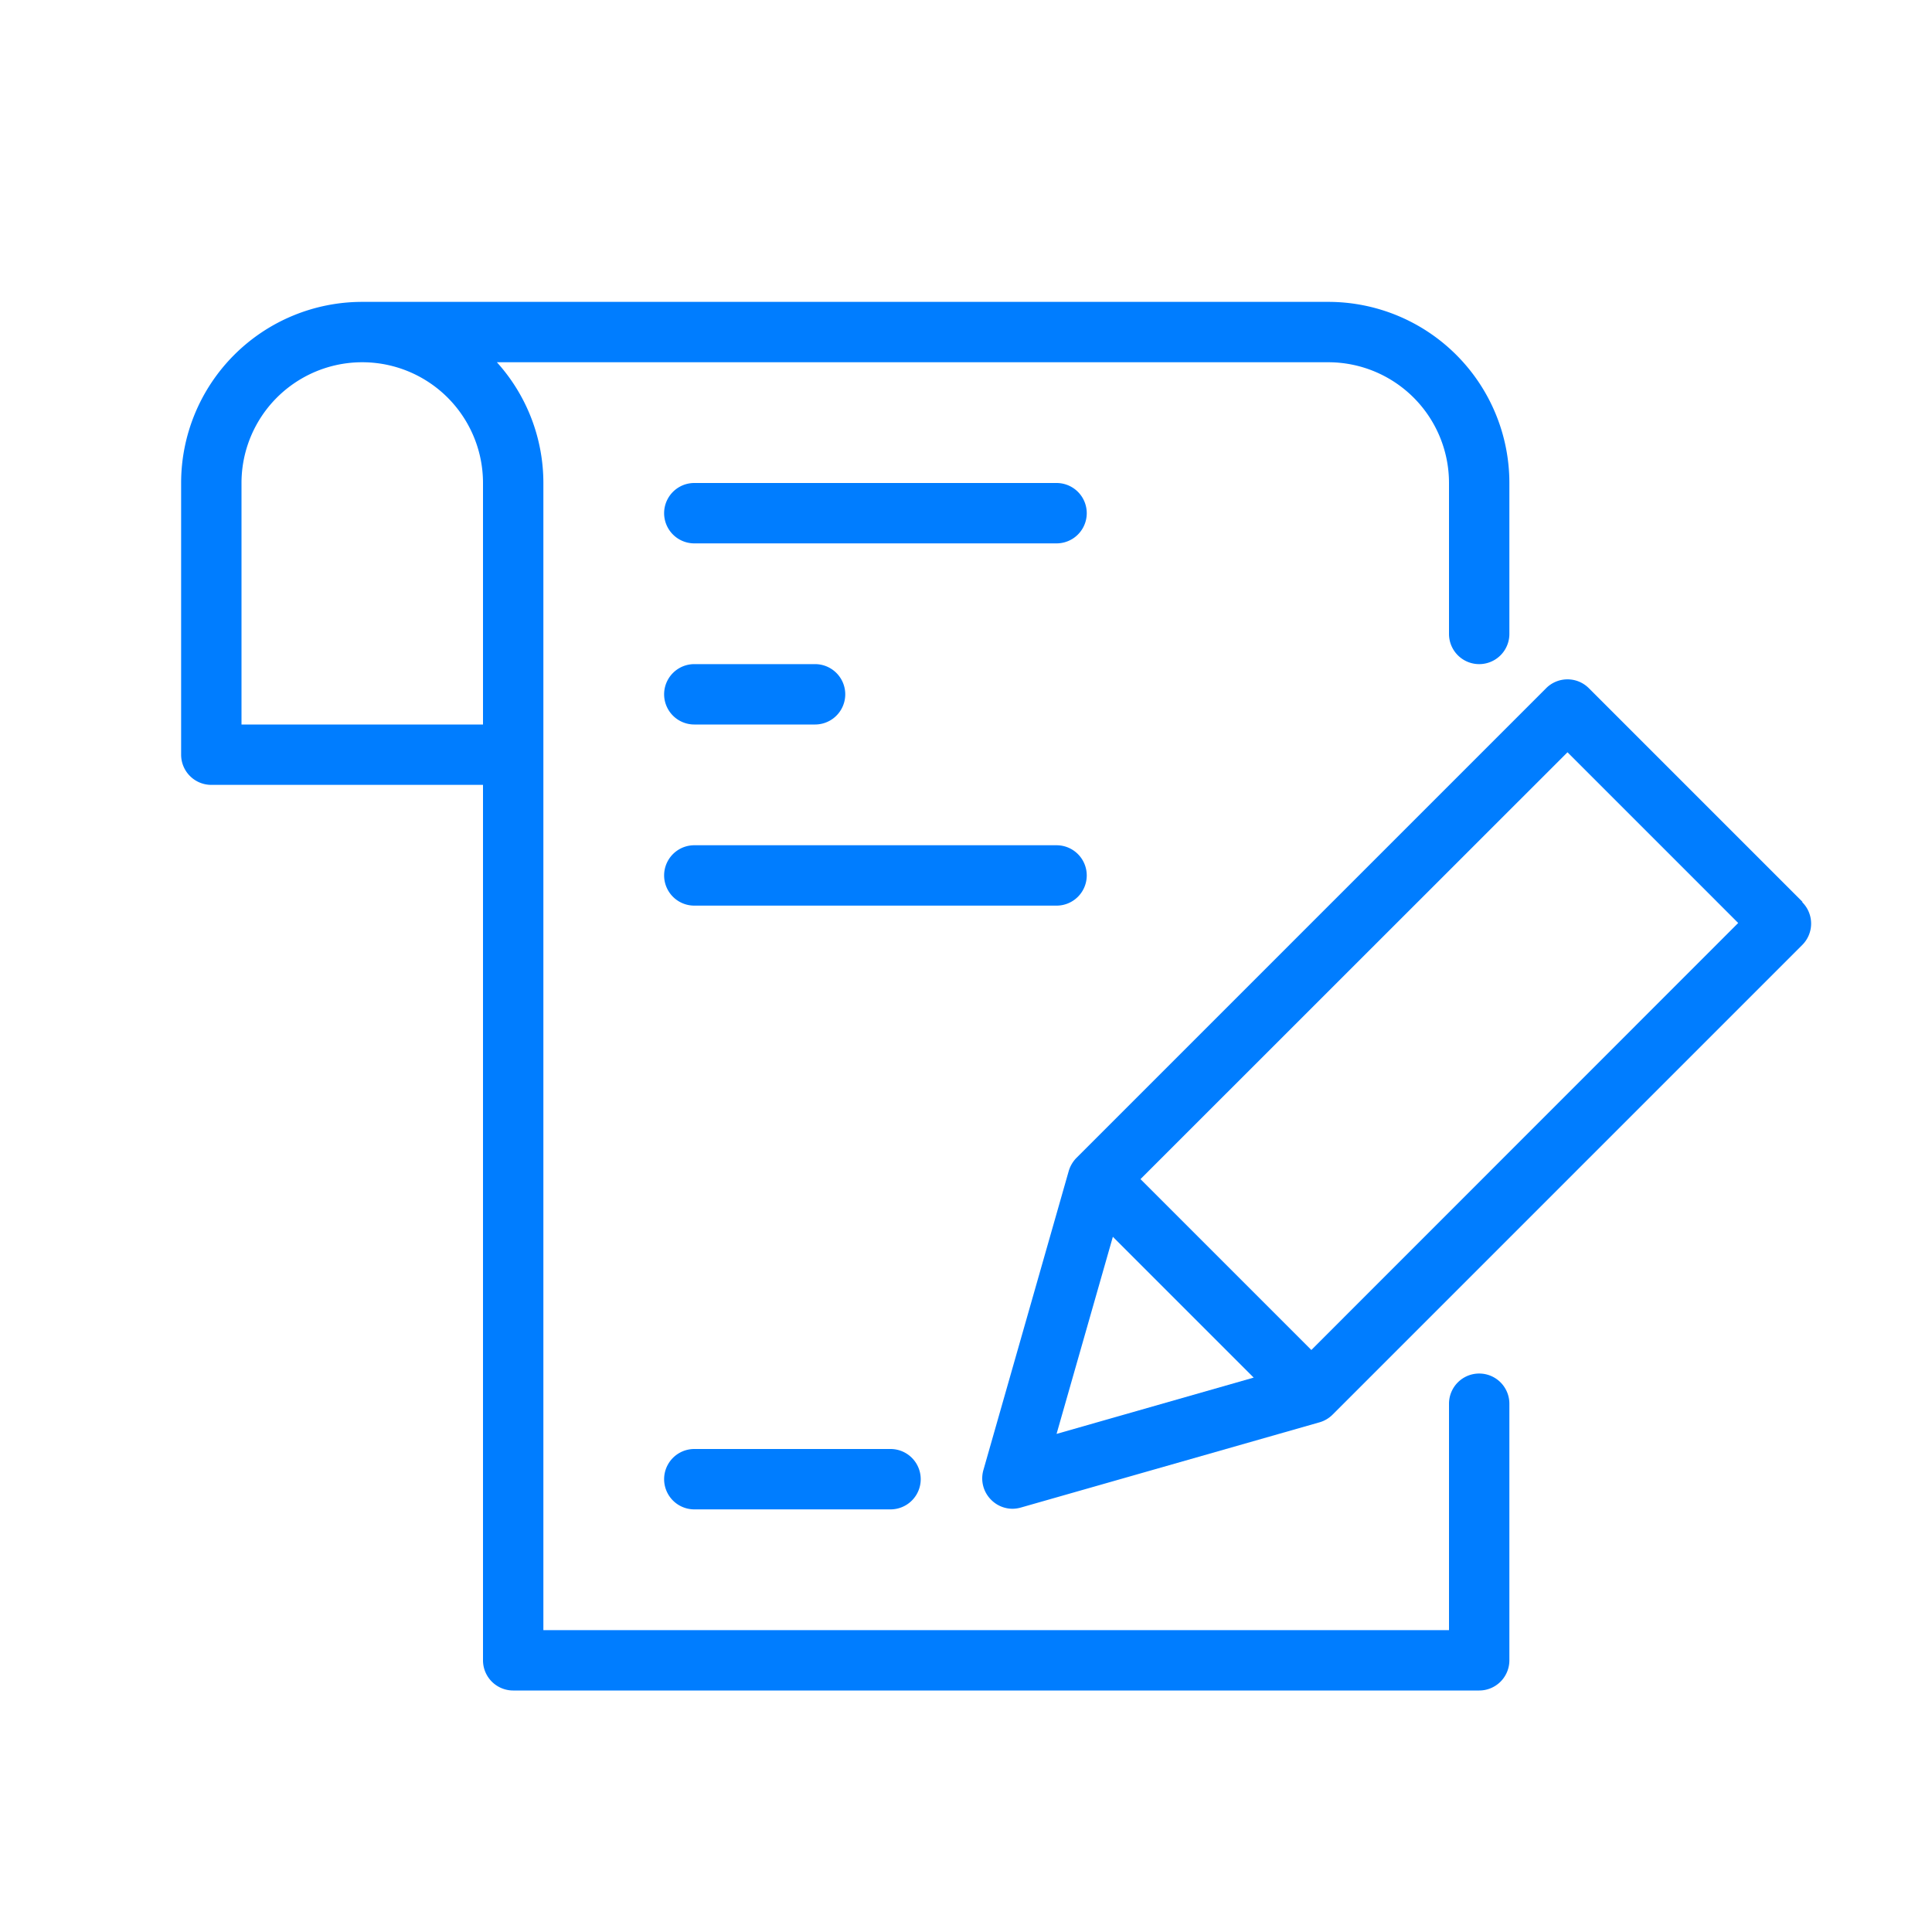 <!-- icon666.com - MILLIONS vector ICONS FREE --><svg id="Layer_1" viewBox="0 0 128 128" xmlns="http://www.w3.org/2000/svg" data-name="Layer 1"><path d="m70 32h-24a2 2 0 0 0 0 4h24a2 2 0 0 0 0-4z" fill="#000000" style="fill: rgb(0, 125, 255);"></path><path d="m46 48h8a2 2 0 0 0 0-4h-8a2 2 0 0 0 0 4z" fill="#000000" style="fill: rgb(0, 125, 255);"></path><path d="m98 91a2 2 0 0 0 -2 2v15h-60v-76a11.93 11.93 0 0 0 -3.08-8h55.08a8 8 0 0 1 8 8v10a2 2 0 0 0 4 0v-10a12 12 0 0 0 -12-12h-64a12 12 0 0 0 -12 12v18a2 2 0 0 0 2 2h18v58a2 2 0 0 0 2 2h64a2 2 0 0 0 2-2v-17a2 2 0 0 0 -2-2zm-82-59a8 8 0 0 1 16 0v16h-16z" fill="#000000" style="fill: rgb(0, 125, 255);"></path><path d="m46 96a2 2 0 0 0 0 4h13a2 2 0 0 0 0-4z" fill="#000000" style="fill: rgb(0, 125, 255);"></path><path d="m119.41 59.74-14.15-14.15a2 2 0 0 0 -2.82 0l-31.12 31.12a2.1 2.1 0 0 0 -.51.86l-5.65 19.8a2 2 0 0 0 .51 2 2 2 0 0 0 1.41.59 2.09 2.09 0 0 0 .55-.08l19.8-5.65a2 2 0 0 0 .86-.51l31.12-31.12a2 2 0 0 0 0-2.82zm-45.68 22.2 9.33 9.33-13.06 3.73zm13.15 7.5-11.32-11.32 28.29-28.28 11.31 11.31z" fill="#000000" style="fill: rgb(0, 125, 255);"></path><path d="m72 58a2 2 0 0 0 -2-2h-24a2 2 0 0 0 0 4h24a2 2 0 0 0 2-2z" fill="#000000" style="fill: rgb(0, 125, 255);"></path></svg>
